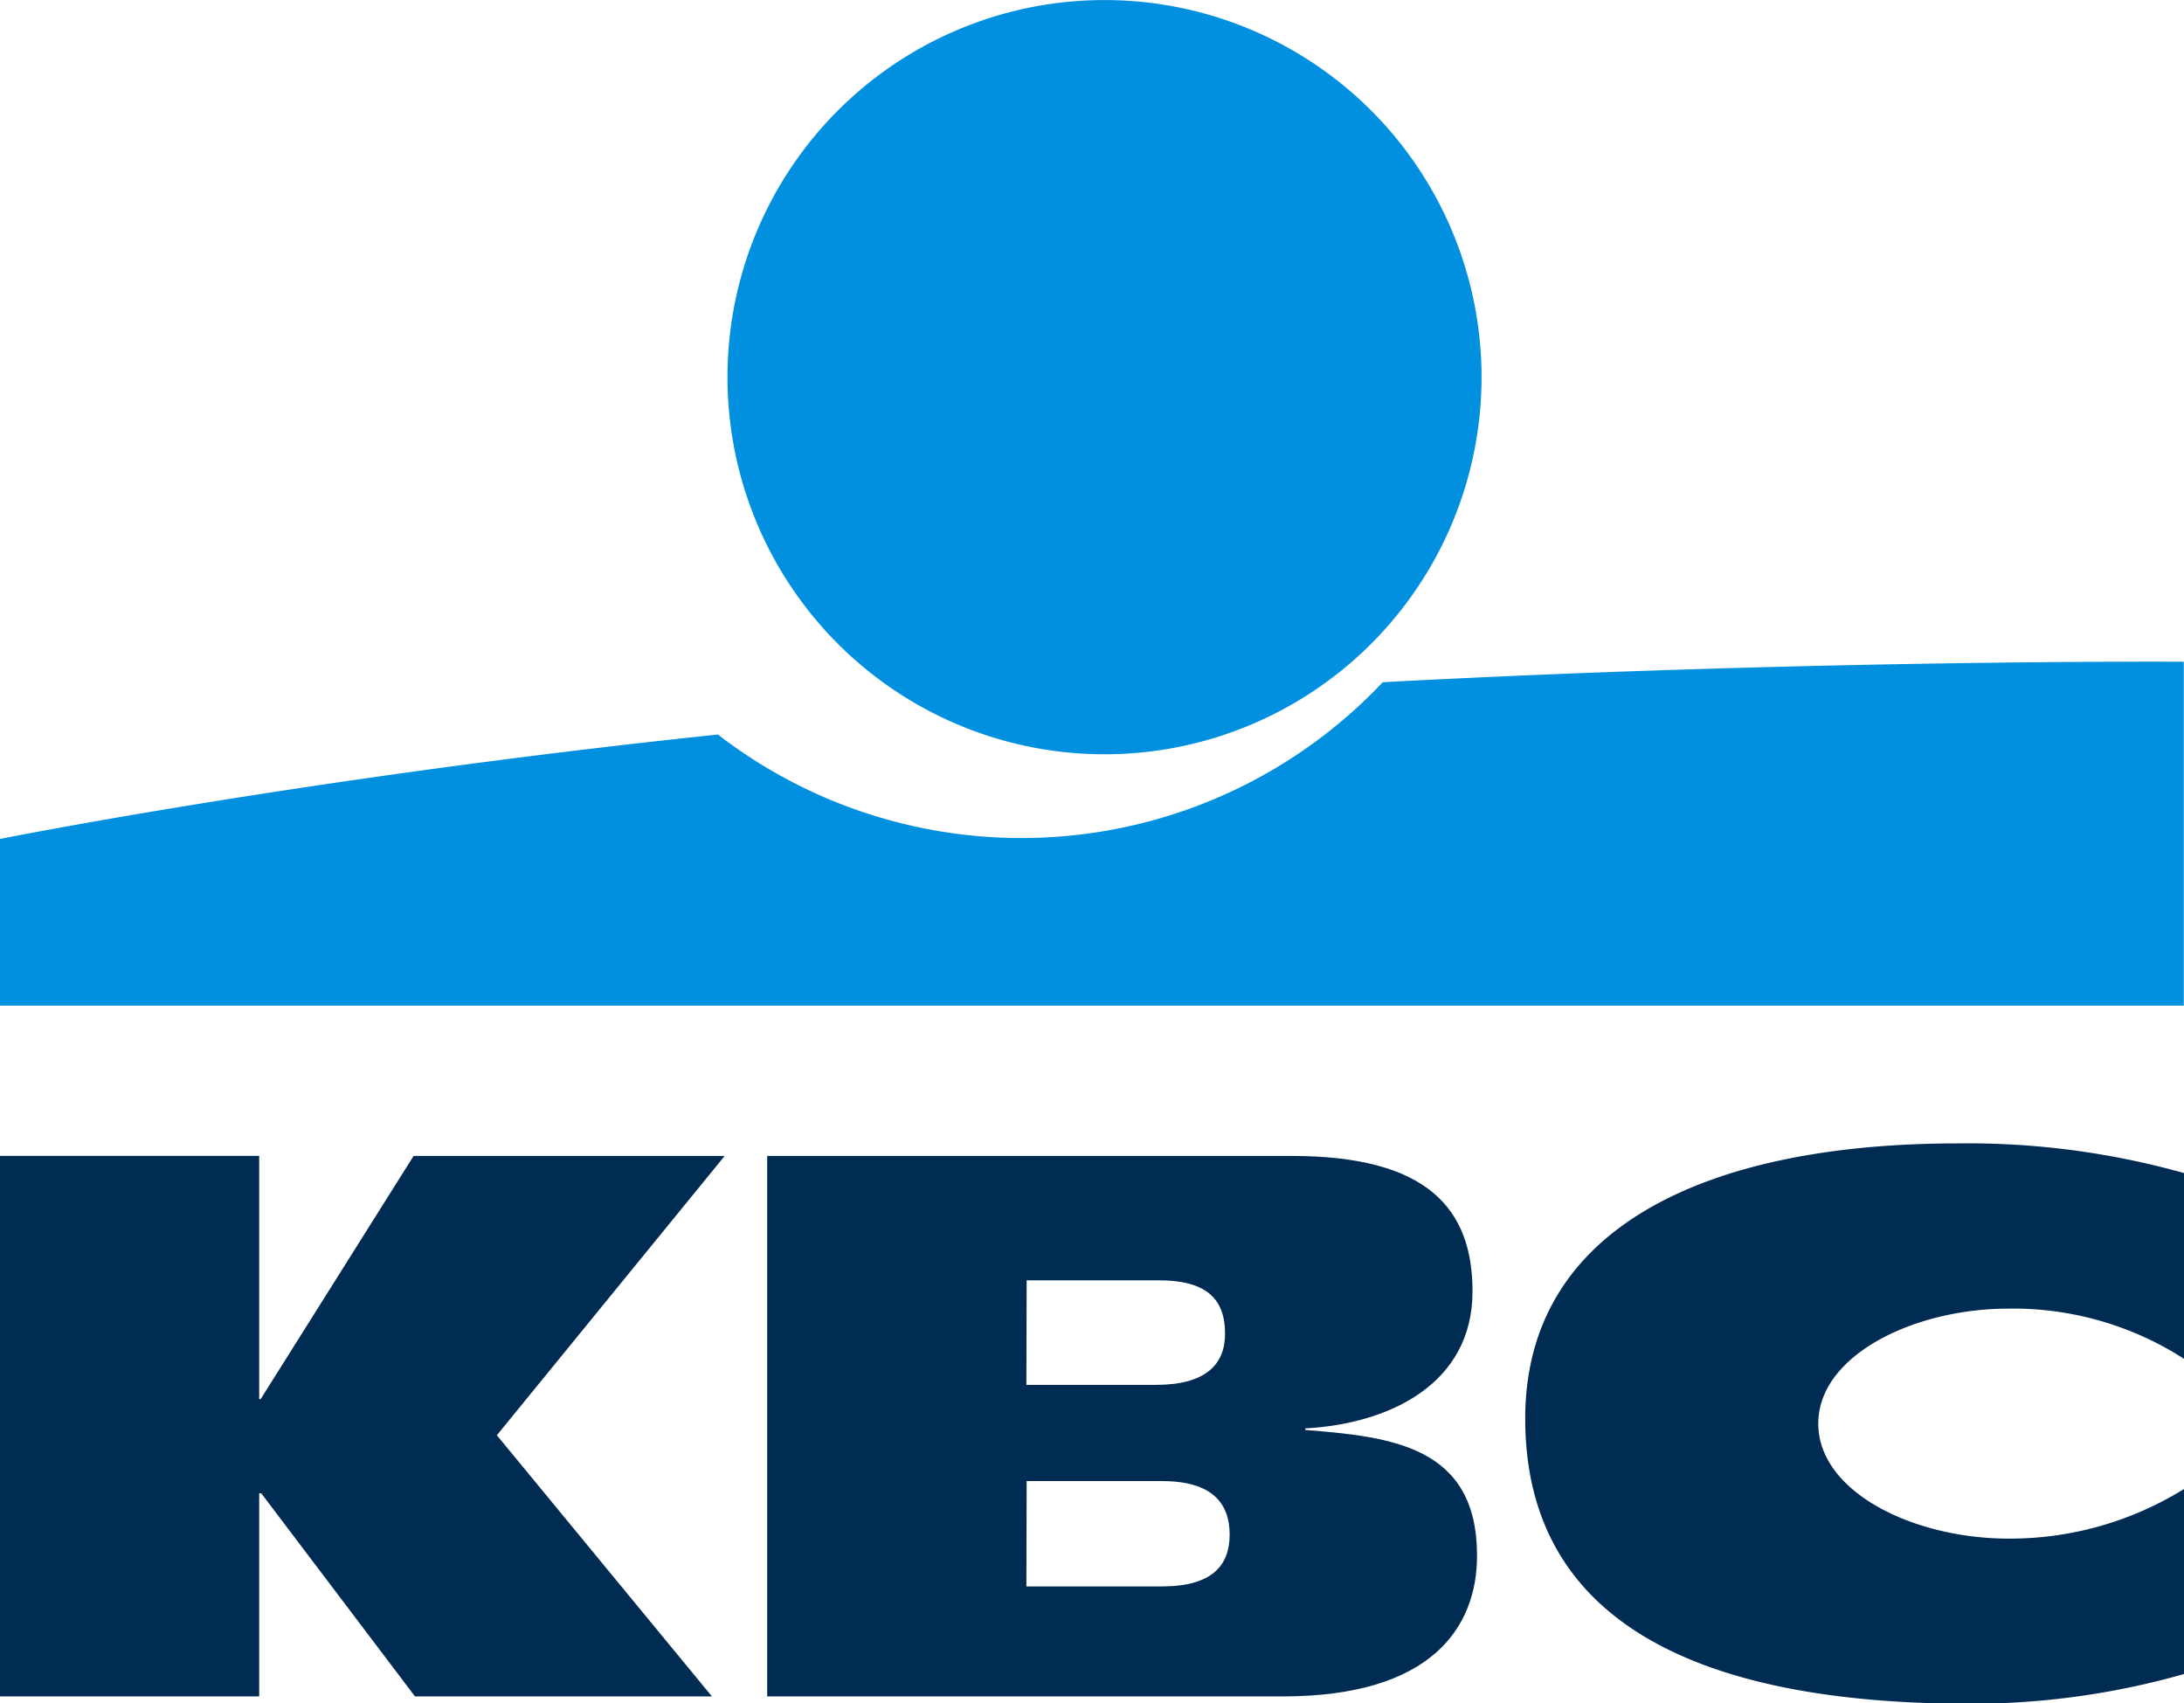 <svg xmlns="http://www.w3.org/2000/svg" xmlns:xlink="http://www.w3.org/1999/xlink" width="39.604" height="30.877" viewBox="0 0 39.604 30.877"><defs><style>.a{fill:none;}.b{fill:#0090df;}.c{clip-path:url(#a);}.d{fill:#002b53;}</style><clipPath id="a"><rect class="a" width="39.604" height="30.877"/></clipPath></defs><g transform="translate(0 -0.357)"><path class="b" d="M68.185,14.032a6.837,6.837,0,1,0-6.838-6.837,6.837,6.837,0,0,0,6.838,6.837" transform="translate(-48.155 0)"/><path class="b" d="M25.074,56.514a9.011,9.011,0,0,1-12.056.948C5.552,58.245,0,59.355,0,59.355v3.023l39.6,0V56.142s-6.786-.042-14.531.372" transform="translate(0 -43.788)"/><g transform="translate(0 0.357)"><g class="c"><path class="d" d="M4.7,103.926v3.683H0v-9.8H4.7v4.409h.027L7.5,97.81h5.641l-4.131,5.064,3.9,4.735H7.525l-2.788-3.683H4.7" transform="translate(0 -76.853)"/><path class="d" d="M140.559,106.381a14.131,14.131,0,0,1-3.875.539c-4.654,0-8.071-1.323-8.071-5.171,0-3.477,3.312-4.988,7.84-4.988a14.487,14.487,0,0,1,4.107.538l0,3.368a5.722,5.722,0,0,0-3.18-.911c-1.727,0-3.453.85-3.453,2.085s1.718,2.085,3.453,2.085a5.99,5.99,0,0,0,3.18-.9l0,3.351" transform="translate(-100.955 -76.031)"/></g></g><path class="d" d="M64.695,97.81h9.51c2.47,0,3.28.961,3.28,2.456,0,1.674-1.5,2.4-3.033,2.484v.028c1.578.124,3.115.3,3.115,2.278,0,1.29-.81,2.553-3.527,2.553H64.695v-9.8m4.7,7.806h2.453c.919,0,1.233-.381,1.233-.943s-.317-.967-1.222-.967H69.4Zm0-3.654h2.343c.906,0,1.26-.367,1.26-.929,0-.645-.358-.967-1.2-.967H69.4Z" transform="translate(-50.783 -76.496)"/></g></svg>